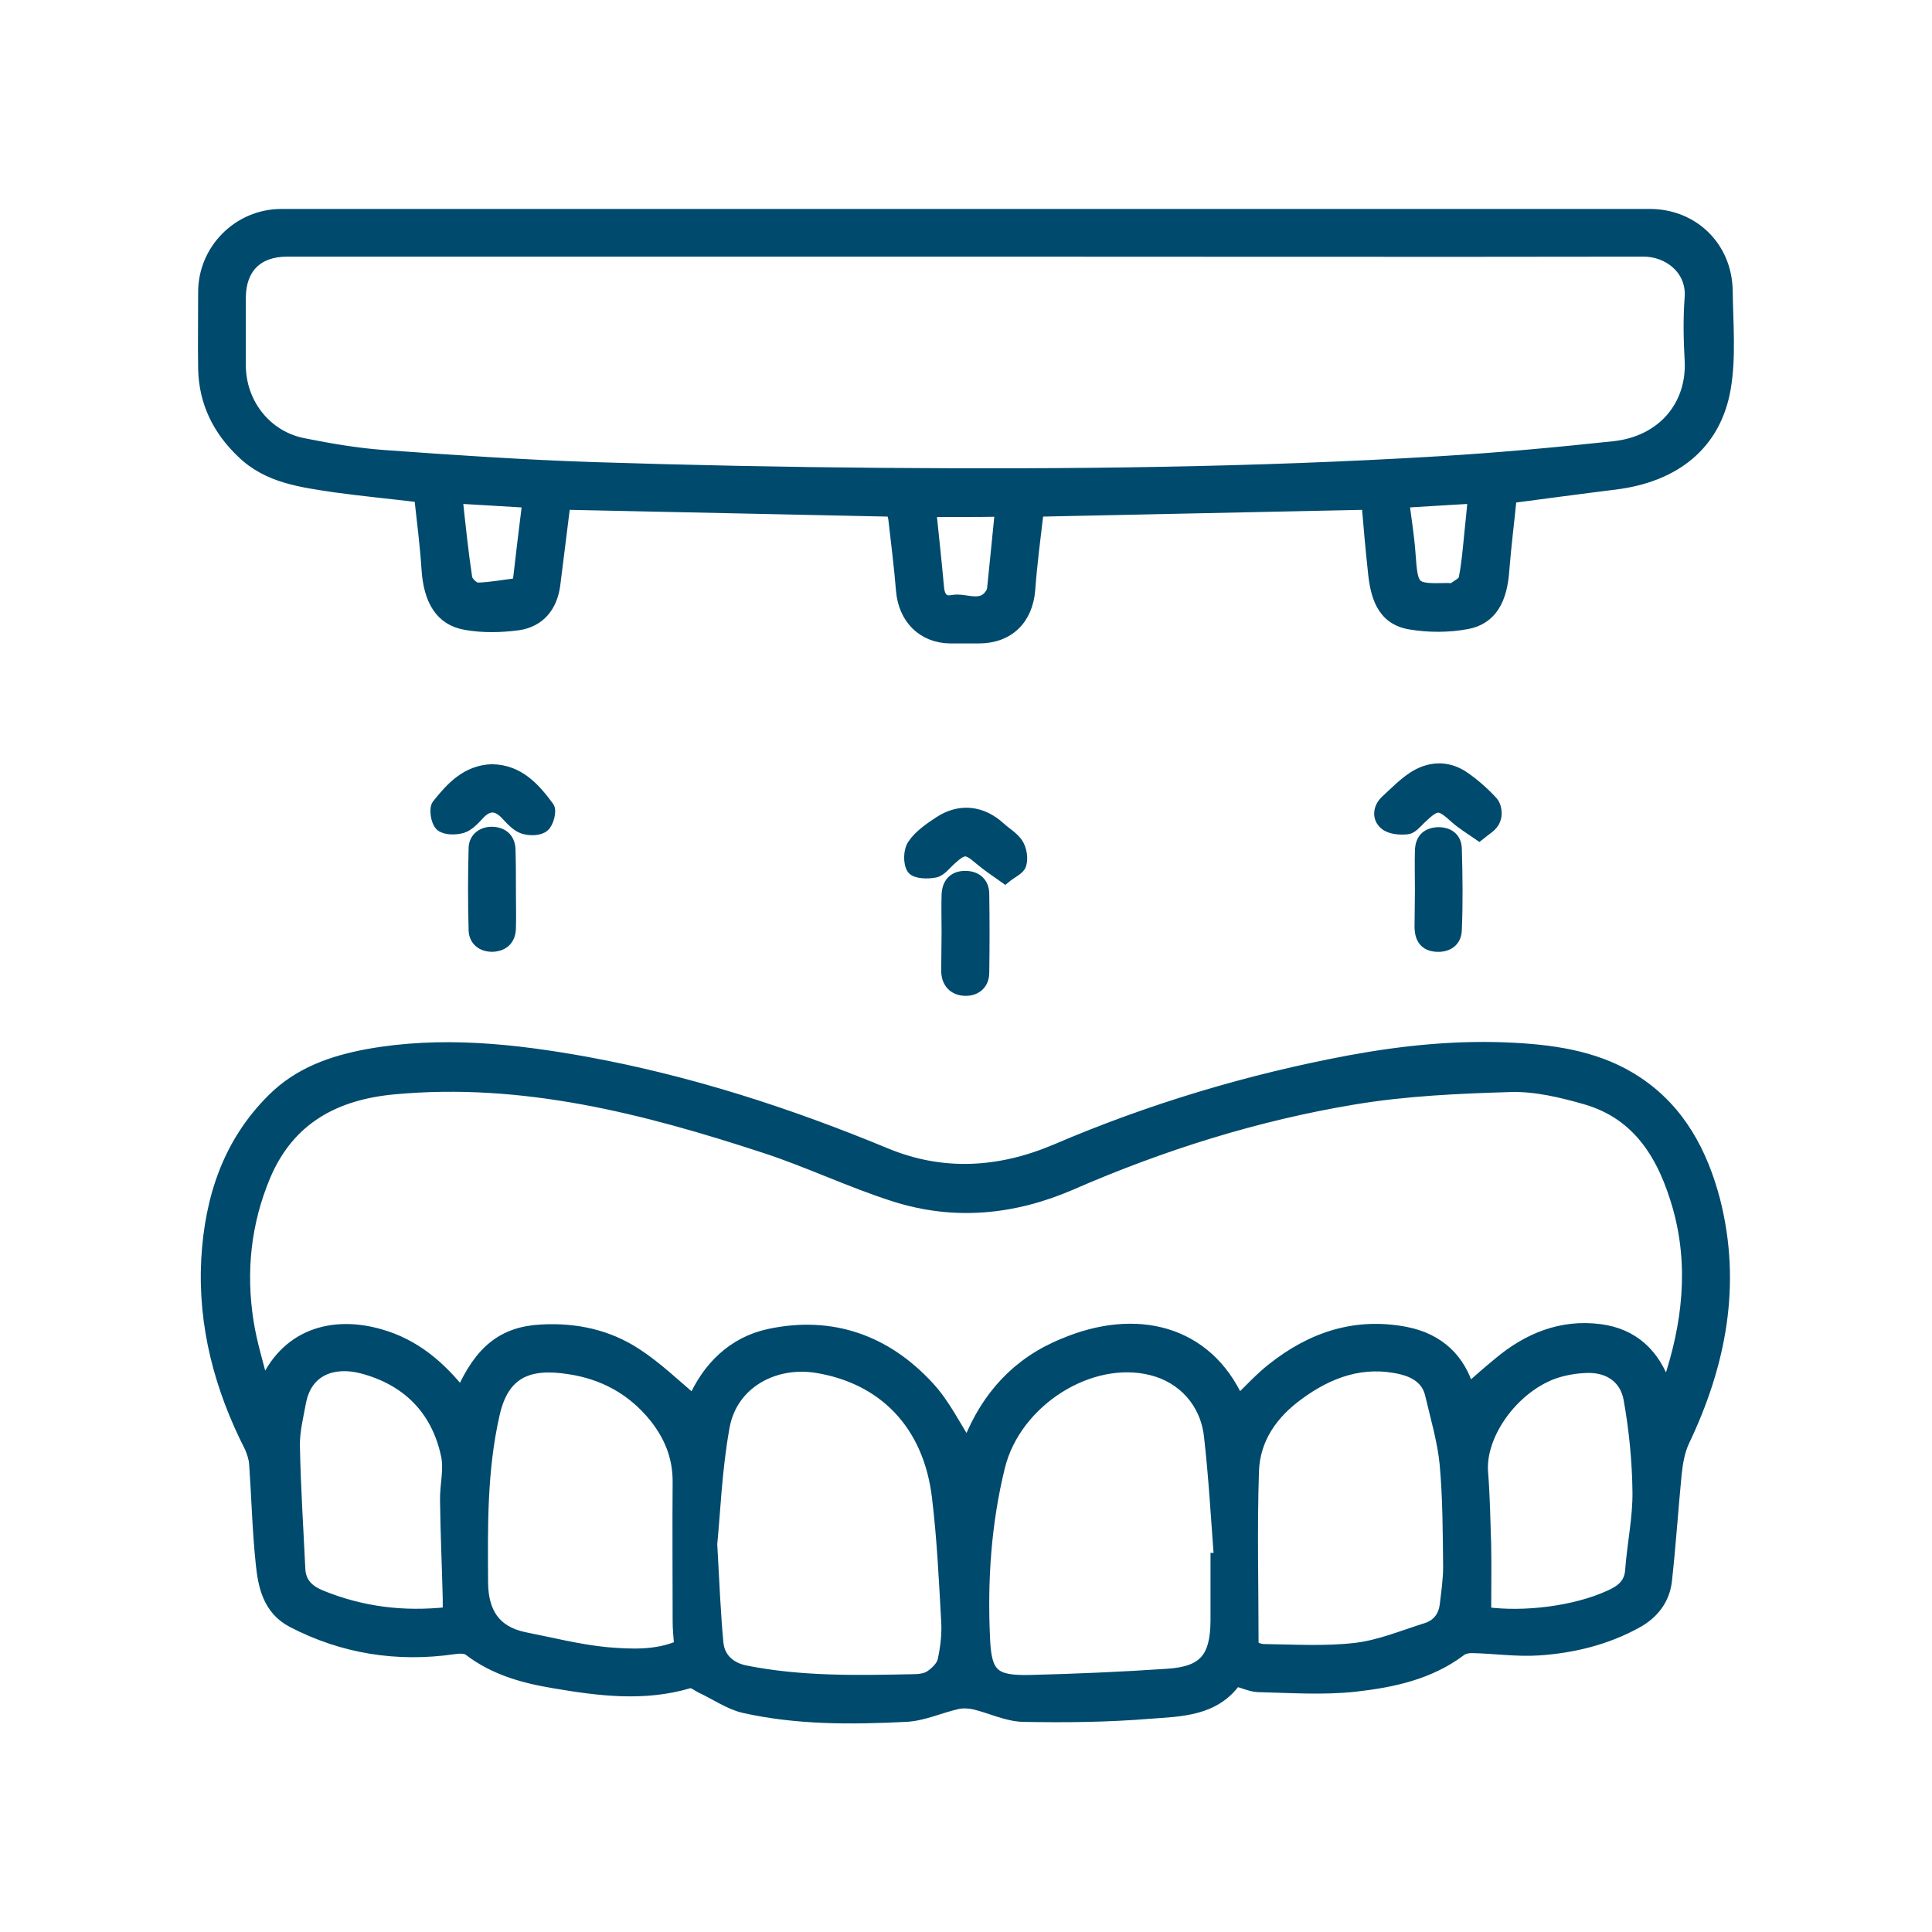 <?xml version="1.0" encoding="utf-8"?>
<!-- Generator: Adobe Illustrator 25.1.0, SVG Export Plug-In . SVG Version: 6.00 Build 0)  -->
<svg version="1.1" id="Layer_1" xmlns="http://www.w3.org/2000/svg" xmlns:xlink="http://www.w3.org/1999/xlink" x="0px" y="0px"
	 viewBox="0 0 500 500" style="enable-background:new 0 0 500 500;" xml:space="preserve">
<style type="text/css">
	.st0{fill:#004A6D;stroke:#004A6D;stroke-width:3.04;stroke-miterlimit:10;}
</style>
<g>
	<path class="st0" d="M319.8,434.9c-5.5,7.8-14.3,7.8-22.3,8.4c-10.9,0.9-21.8,1-32.7,0.8c-4.2-0.1-8.4-2.2-12.6-3.2
		c-1.4-0.3-3-0.4-4.4-0.1c-4.5,1-8.9,3.1-13.4,3.3c-14,0.7-28.1,0.8-41.9-2.3c-3.8-0.9-7.3-3.4-11-5.1c-1-0.5-2.3-1.6-3.1-1.3
		c-11.7,3.5-23.4,2-35.1,0c-7.8-1.3-15.4-3.4-21.9-8.4c-0.9-0.7-2.7-0.6-4-0.4c-14.6,2.1-28.6-0.1-41.7-6.9c-6.1-3.2-7.4-9.1-8-15.1
		c-0.9-8.5-1.1-17.1-1.7-25.7c-0.1-1.5-0.6-3-1.2-4.4c-7.8-15.3-12.1-31.4-11.2-48.6c0.9-15.7,5.5-30,17-41.4
		c6.8-6.8,15.4-9.8,24.6-11.5c18.9-3.4,37.7-1.4,56.5,2c26.8,4.9,52.4,13.2,77.5,23.6c14.7,6.1,29.5,5.2,44.1-1
		c24.5-10.5,49.9-18.1,76.1-23c14.1-2.6,28.3-4,42.6-3.2c11.2,0.6,22.3,2.4,31.8,8.8c10.9,7.3,16.7,18.3,19.9,30.6
		c5.5,21.7,1.5,42.3-8,62.2c-1.2,2.6-1.7,5.6-2,8.4c-0.9,9.2-1.5,18.4-2.5,27.5c-0.5,4.9-3.3,8.6-7.7,11c-7.8,4.3-16.4,6.4-25.2,7
		c-5.8,0.4-11.6-0.5-17.4-0.6c-1,0-2.1,0.2-2.9,0.8c-8.1,6.1-17.6,8.1-27.3,9.2c-8.3,0.9-16.8,0.3-25.2,0.1
		C323.7,436.3,321.9,435.4,319.8,434.9z M320.5,362.6c3-2.9,5.7-5.9,8.9-8.4c10.1-8,21.4-11.8,34.4-9.3c8.7,1.7,14,7.1,16.2,14.7
		c2.6-2.3,5.2-4.6,7.9-6.8c7.6-6.4,16.3-9.9,26.2-8.6c8.5,1.1,14.1,6.3,16.9,14.7c0.4-0.5,0.8-0.8,0.9-1.1c5-14.9,6.8-30.1,2.5-45.4
		c-3.7-13-10.1-24.1-24.1-28.1c-6.3-1.8-13-3.4-19.4-3.2c-13.5,0.4-27,1-40.3,3.2c-25.4,4.2-49.9,11.9-73.5,22.2
		c-14.8,6.4-30.1,7.9-45.5,3c-11.4-3.6-22.3-8.9-33.7-12.6c-31.1-10.2-62.6-18.3-95.9-15.2c-15.2,1.4-27.2,7.7-33.5,22.6
		c-5.1,12.2-6.4,24.8-4.4,37.7c0.9,5.8,2.7,11.4,4.1,17.1c5.5-13.7,17.8-17.2,30.2-13.6c8.8,2.5,15.4,8.1,21,15.2
		c4.9-11.2,10.9-15.9,20.7-16.4c8.8-0.5,17.2,1.3,24.5,6.1c5.4,3.5,10,8,14.9,12.1c3.7-8.5,10.2-15.1,19.7-17.1
		c16.1-3.4,30.1,1.6,41.1,13.6c4.1,4.4,6.8,10.1,10.2,15.3c-0.3,0.1-0.1,0.1-0.1,0c0.2-0.3,0.3-0.7,0.4-1.1
		c4.7-11.8,12.6-20.5,24.4-25.3C294,339.9,312.3,344.4,320.5,362.6z M184.1,399.6c0.6,10.8,0.9,18.2,1.6,25.6
		c0.4,4.1,3.3,6.5,7.1,7.3c14.4,2.9,29,2.6,43.5,2.3c1.5,0,3.3-0.2,4.5-1c1.5-1,3.1-2.6,3.4-4.2c0.7-3.3,1.1-6.7,0.9-10
		c-0.6-10.7-1.1-21.5-2.4-32.2c-2.3-19.1-14.2-30.8-31.3-33.6c-11.2-1.8-22.1,4.2-24.1,15.5C185.3,380.3,184.9,391.7,184.1,399.6z
		 M314.8,403.4c0.3,0,0.6,0,0.9,0c-0.8-10.6-1.4-21.3-2.6-31.8c-1-8.8-7-15.2-15.1-17.2c-16-4-35.2,8.2-39.4,25.1
		c-3.6,14.6-4.6,29.5-3.9,44.5c0.4,9.4,2.4,11.2,11.9,11c11.8-0.3,23.6-0.8,35.4-1.6c9.6-0.6,12.7-4.2,12.8-13.9
		C314.8,414.1,314.8,408.7,314.8,403.4z M324.2,426.2c0.5,0.1,1.7,0.8,2.9,0.8c7.9,0.1,15.8,0.6,23.6-0.3c6.3-0.7,12.4-3.3,18.5-5.2
		c2.8-0.9,4.5-3,4.9-6c0.4-3.3,0.9-6.7,0.9-10.1c-0.1-8.8-0.1-17.7-0.9-26.5c-0.6-6.1-2.4-12.1-3.8-18.1c-0.9-3.8-3.9-5.7-7.5-6.6
		c-10.1-2.4-18.9,0.8-26.9,6.7c-6.7,4.9-11.3,11.4-11.6,19.8C323.8,395.8,324.2,410.7,324.2,426.2z M176,426
		c-0.2-2.5-0.4-4.4-0.4-6.3c0-12.1-0.1-24.2,0-36.3c0-6.4-2.2-11.8-6.1-16.7c-5.8-7.2-13.4-11.3-22.4-12.6
		c-10.4-1.6-16.9,1.1-19.3,11.9c-3.3,14.5-3.1,29.1-3,43.7c0.1,7.6,3.2,12.6,10.9,14.2c7.1,1.4,14.1,3.2,21.3,3.9
		C163.2,428.3,169.8,428.7,176,426z M116.1,417.4c0-1.5,0-2.6,0-3.7c-0.2-8.4-0.6-16.9-0.7-25.3c-0.1-4,1.1-8.2,0.2-12
		c-2.6-11.9-10.4-19.5-22.1-22.5c-6.8-1.7-14.1,0.2-15.8,8.9c-0.7,3.8-1.7,7.7-1.6,11.5c0.2,10.6,0.9,21.2,1.4,31.8
		c0.2,3.8,2.5,5.7,5.7,7C93.6,417.3,104.3,418.7,116.1,417.4z M384.4,417.4c10.2,1.4,23.3-0.3,32.1-4.3c2.9-1.3,5.3-2.9,5.6-6.6
		c0.5-6.9,2-13.7,1.9-20.5c-0.1-8-0.9-16.1-2.3-23.9c-1-5.6-5.4-8.5-11.1-8.3c-2.9,0.1-5.9,0.6-8.7,1.6c-10.7,4-19.1,16.1-18.3,25.7
		c0.5,6.3,0.6,12.7,0.8,19.1C384.5,405.7,384.4,411.4,384.4,417.4z"/>
	<path class="st0" d="M353.9,130.4c-28.5,0.6-56.6,1.2-85.3,1.8c-0.8,6.8-1.7,13.6-2.2,20.4c-0.6,7.6-5.4,12.4-13.1,12.4
		c-2.5,0-5,0-7.4,0c-7.1-0.1-11.9-5-12.5-12.2c-0.5-6.2-1.3-12.4-2-18.6c-0.1-0.6-0.3-1.2-0.5-2c-28.2-0.6-56.3-1.2-84.8-1.8
		c-0.9,7-1.7,13.9-2.6,20.8c-0.7,5.7-3.9,9.6-9.4,10.4c-4.5,0.6-9.2,0.7-13.6-0.1c-6.4-1.1-9.4-6.2-9.9-14.3
		c-0.4-6.2-1.2-12.3-1.9-18.7c-7.5-0.9-14.8-1.6-22.1-2.6c-8.5-1.3-17.2-2.3-23.9-8.8c-6.2-5.9-9.7-13-9.9-21.6
		c-0.1-6.6,0-13.3,0-19.9c0-11,9-20,20-20c118.1,0,236.2,0,354.2,0c11.1,0,19.7,8.3,19.9,19.6c0.1,8.5,0.9,17.1-0.5,25.3
		c-2.5,14.5-13,22.8-28.5,24.7c-8.9,1.1-17.7,2.3-26.9,3.5c-0.6,6.2-1.4,12.4-1.9,18.7c-0.5,7.8-3.2,12.7-9.4,13.9
		c-4.8,0.9-9.9,0.9-14.7,0.1c-7.4-1.2-8.9-7.5-9.5-13.8C354.9,142,354.4,136.5,353.9,130.4z M249.8,64.9c-58.5,0-117,0-175.5,0
		c-7.7,0-12.1,4.4-12.2,12c0,5.9,0,11.7,0,17.6c0,9.9,6.7,18.5,16.4,20.4c7,1.4,14,2.6,21.1,3.1c17.9,1.3,35.8,2.5,53.7,3.1
		c24.9,0.8,49.7,1.3,74.6,1.5c48.2,0.4,96.4-0.1,144.5-3c15.1-0.9,30.3-2.3,45.3-3.9c12.8-1.4,20.5-10.9,19.8-22.6
		c-0.3-5.3-0.4-10.7,0-16c0.6-7.5-5.8-12.3-12.3-12.2C366.8,65,308.3,64.9,249.8,64.9z M240.8,132.3c0.7,6.7,1.4,13.2,2,19.8
		c0.2,2.4,1.3,3.9,3.7,3.4c3.5-0.7,8,2.5,10.4-2.6c0.1-0.2,0-0.5,0.1-0.8c0.7-6.6,1.3-13.1,2-19.9
		C252.9,132.3,246.9,132.3,240.8,132.3z M118.2,128.8c0.8,7.5,1.5,14.2,2.5,20.8c0.2,1.1,1.9,2.7,2.9,2.7c3.5-0.1,7-0.8,10.5-1.2
		c0,0,0.1-0.2,0.1-0.4c0.8-6.9,1.6-13.8,2.5-20.8C130.3,129.5,124.6,129.2,118.2,128.8z M363.2,129.9c0.6,4.7,1.3,9,1.6,13.2
		c0.7,9.4,0.7,9.5,10,9.3c0.4,0,0.9,0.2,1.2,0c1.1-0.8,2.8-1.6,3-2.6c0.8-3.9,1.1-8,1.5-11.9c0.3-2.9,0.6-5.8,0.9-9.1
		C375,129.2,369.3,129.5,363.2,129.9z"/>
	<path class="st0" d="M127.3,199.3c6.9,0.1,11,4.7,14.6,9.6c0.7,0.9-0.1,4-1.2,4.9c-1.1,1-3.6,1-5.2,0.5c-1.6-0.5-3-2-4.2-3.3
		c-2.5-2.8-4.9-3.1-7.5-0.2c-1.2,1.3-2.6,2.8-4.2,3.3c-1.7,0.5-4.4,0.5-5.5-0.5c-1.1-1-1.6-4.3-0.8-5.3
		C116.8,203.9,120.8,199.5,127.3,199.3z"/>
	<path class="st0" d="M382.8,216c-2.3-1.6-4.3-2.8-6-4.3c-4.3-3.9-5-3.9-9.3,0.2c-1,1-2.2,2.4-3.3,2.5c-2,0.2-4.5,0-5.8-1.2
		c-1.8-1.5-1.6-4.1,0.3-5.9c2.3-2.1,4.5-4.4,7.1-6.1c4-2.6,8.4-2.9,12.5-0.4c2.9,1.9,5.6,4.3,7.9,6.8c0.9,1,1.2,3.3,0.6,4.5
		C386.3,213.7,384.5,214.6,382.8,216z"/>
	<path class="st0" d="M260.1,227.1c-2.4-1.7-4.5-3.1-6.4-4.7c-3.5-3-4.3-3.1-7.8,0.1c-1.2,1.1-2.5,2.8-3.9,3.1
		c-1.9,0.4-5,0.3-5.8-0.8c-1-1.5-0.9-4.7,0.2-6.2c1.6-2.4,4.3-4.2,6.7-5.8c5.3-3.5,11-2.8,15.6,1.4c1.5,1.4,3.5,2.5,4.6,4.2
		c0.9,1.4,1.3,3.7,0.8,5.3C263.8,224.9,261.8,225.7,260.1,227.1z"/>
	<path class="st0" d="M245.2,241.3c0-3.2-0.1-6.5,0-9.7c0.1-2.9,1.6-4.7,4.6-4.7c2.9,0,4.7,1.7,4.7,4.5c0.1,6.8,0.1,13.5,0,20.3
		c0,3-2.1,4.6-4.8,4.5c-2.7-0.1-4.5-1.8-4.6-4.8C245.1,248.1,245.2,244.7,245.2,241.3z"/>
	<path class="st0" d="M132,230.6c0,3.2,0.1,6.5,0,9.7c-0.1,2.6-1.5,4.3-4.4,4.5c-2.8,0.1-4.7-1.5-4.8-4c-0.2-7.1-0.2-14.2,0-21.4
		c0.1-2.6,2.3-4.1,4.9-3.9c2.6,0.2,4.2,1.8,4.2,4.6C132,223.6,132,227.1,132,230.6C132,230.6,132,230.6,132,230.6z"/>
	<path class="st0" d="M367.7,230.3c0-3.4-0.1-6.8,0-10.2c0.1-2.7,1.4-4.3,4.3-4.5c2.8-0.1,4.7,1.3,4.8,4c0.2,7,0.3,14,0,21.1
		c-0.1,2.8-2.1,4.3-5.1,4.1c-3-0.2-4-2.1-4.1-4.7C367.6,236.9,367.7,233.6,367.7,230.3C367.7,230.3,367.7,230.3,367.7,230.3z"/>
</g>
</svg>
